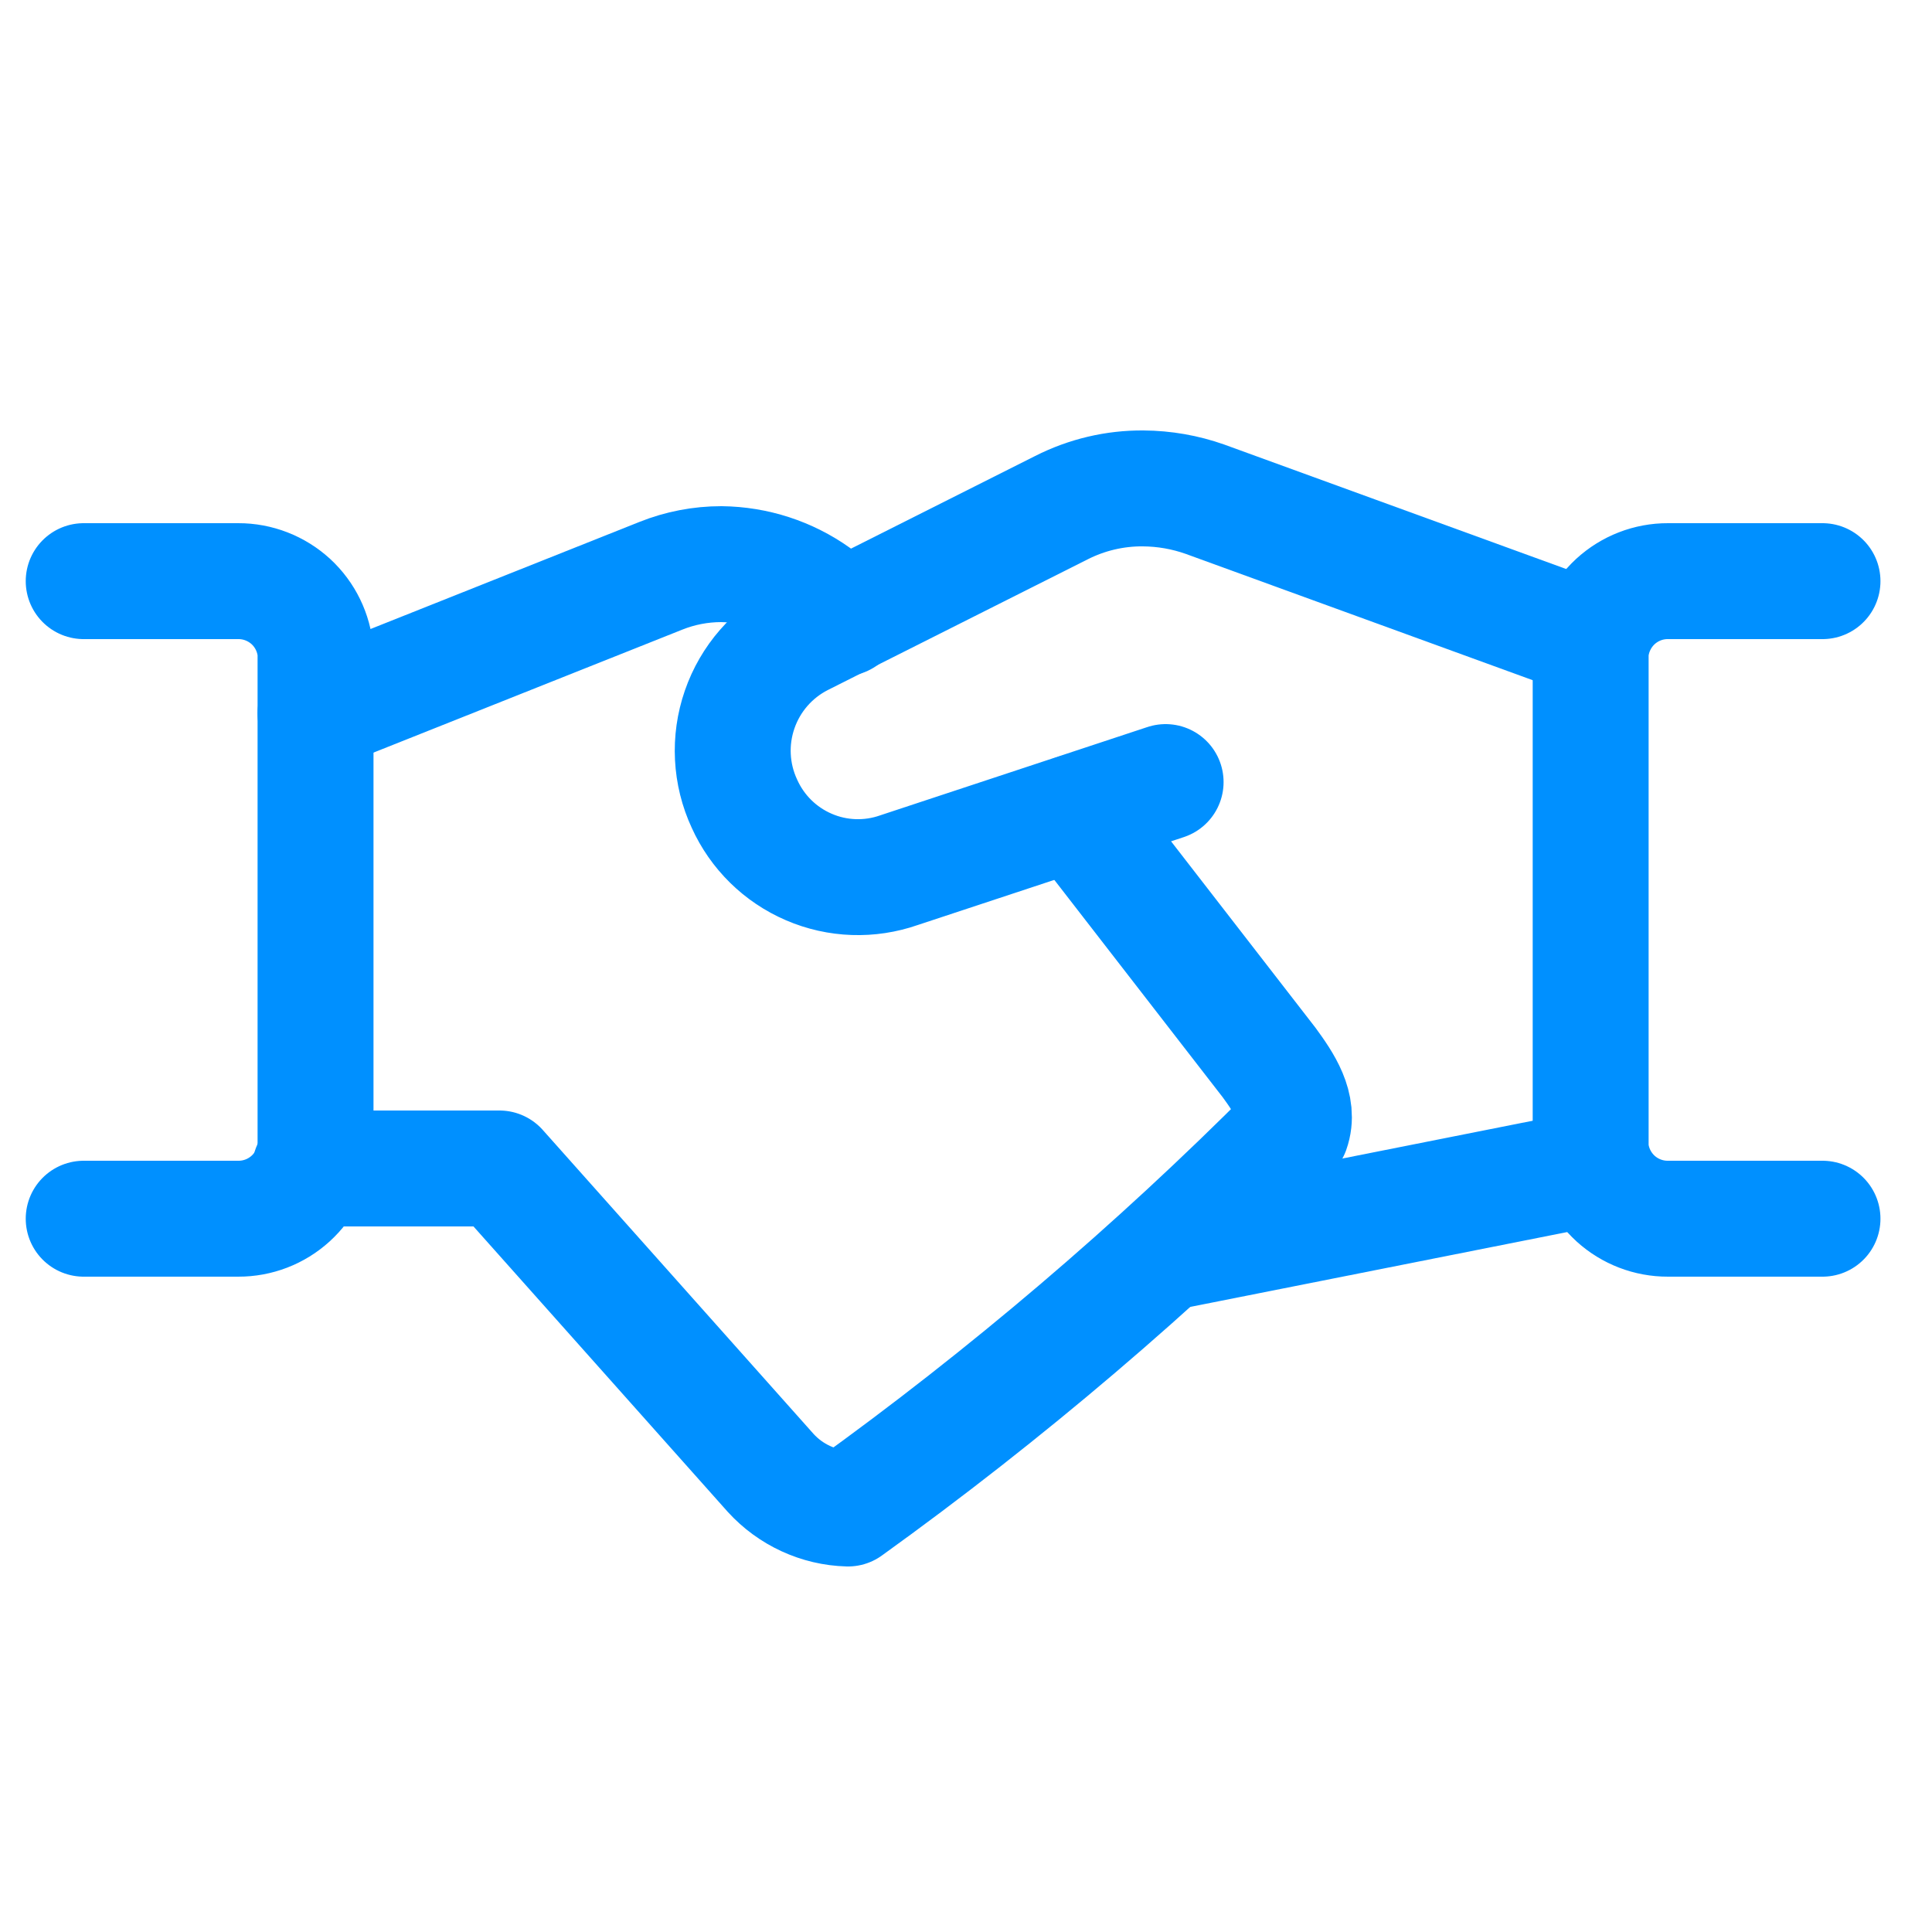 <svg width="25" height="25" viewBox="0 0 25 25" fill="none" xmlns="http://www.w3.org/2000/svg">
<g id="Business-Deal-Handshake--Streamline-Ultimate.svg" clip-path="url(#clip0_1_5242)">
<g id="Group">
<g id="Group_2">
<path id="Vector" d="M20.623 15.11L15.083 16.21" stroke="#0090FF" stroke-width="1.5" stroke-linecap="round" stroke-linejoin="round"/>
<path id="Vector_2" d="M4.013 15.12H6.463L9.973 19.06C10.101 19.2 10.255 19.313 10.427 19.392C10.598 19.471 10.784 19.515 10.973 19.52C13.017 18.049 14.937 16.414 16.713 14.63C16.823 14.32 16.613 14.01 16.423 13.75L13.913 10.51" stroke="#0090FF" stroke-width="1.5" stroke-linecap="round" stroke-linejoin="round"/>
<path id="Vector_3" d="M10.913 8L10.563 7.7C10.204 7.444 9.775 7.305 9.333 7.3C9.066 7.3 8.801 7.351 8.553 7.45L4.083 9.23" stroke="#0090FF" stroke-width="1.5" stroke-linecap="round" stroke-linejoin="round"/>
<path id="Vector_4" d="M1.083 7.52H3.083C3.335 7.519 3.578 7.614 3.764 7.784C3.949 7.955 4.063 8.189 4.083 8.44V14.86C4.061 15.11 3.946 15.341 3.76 15.51C3.575 15.678 3.334 15.771 3.083 15.77H1.083" stroke="#0090FF" stroke-width="1.5" stroke-linecap="round" stroke-linejoin="round"/>
<path id="Vector_5" d="M23.583 15.77H21.583C21.333 15.771 21.091 15.678 20.906 15.51C20.721 15.341 20.606 15.11 20.583 14.86V8.44C20.604 8.189 20.718 7.955 20.903 7.784C21.088 7.614 21.331 7.519 21.583 7.52H23.583" stroke="#0090FF" stroke-width="1.5" stroke-linecap="round" stroke-linejoin="round"/>
</g>
<path id="Vector_6" d="M15.083 10.12L11.633 11.26C11.253 11.393 10.836 11.379 10.466 11.219C10.096 11.06 9.799 10.768 9.633 10.4C9.455 10.017 9.433 9.58 9.571 9.181C9.709 8.781 9.997 8.451 10.373 8.26L13.733 6.57C14.062 6.403 14.425 6.317 14.793 6.32C15.066 6.322 15.336 6.369 15.593 6.46L20.593 8.28" stroke="#0090FF" stroke-width="1.5" stroke-linecap="round" stroke-linejoin="round"/>
</g>
</g>
<defs>
<clipPath id="clip0_1_5242">
<rect width="24" height="24" fill="white" transform="translate(0.333 0.92)"/>
</clipPath>
</defs>
</svg>
